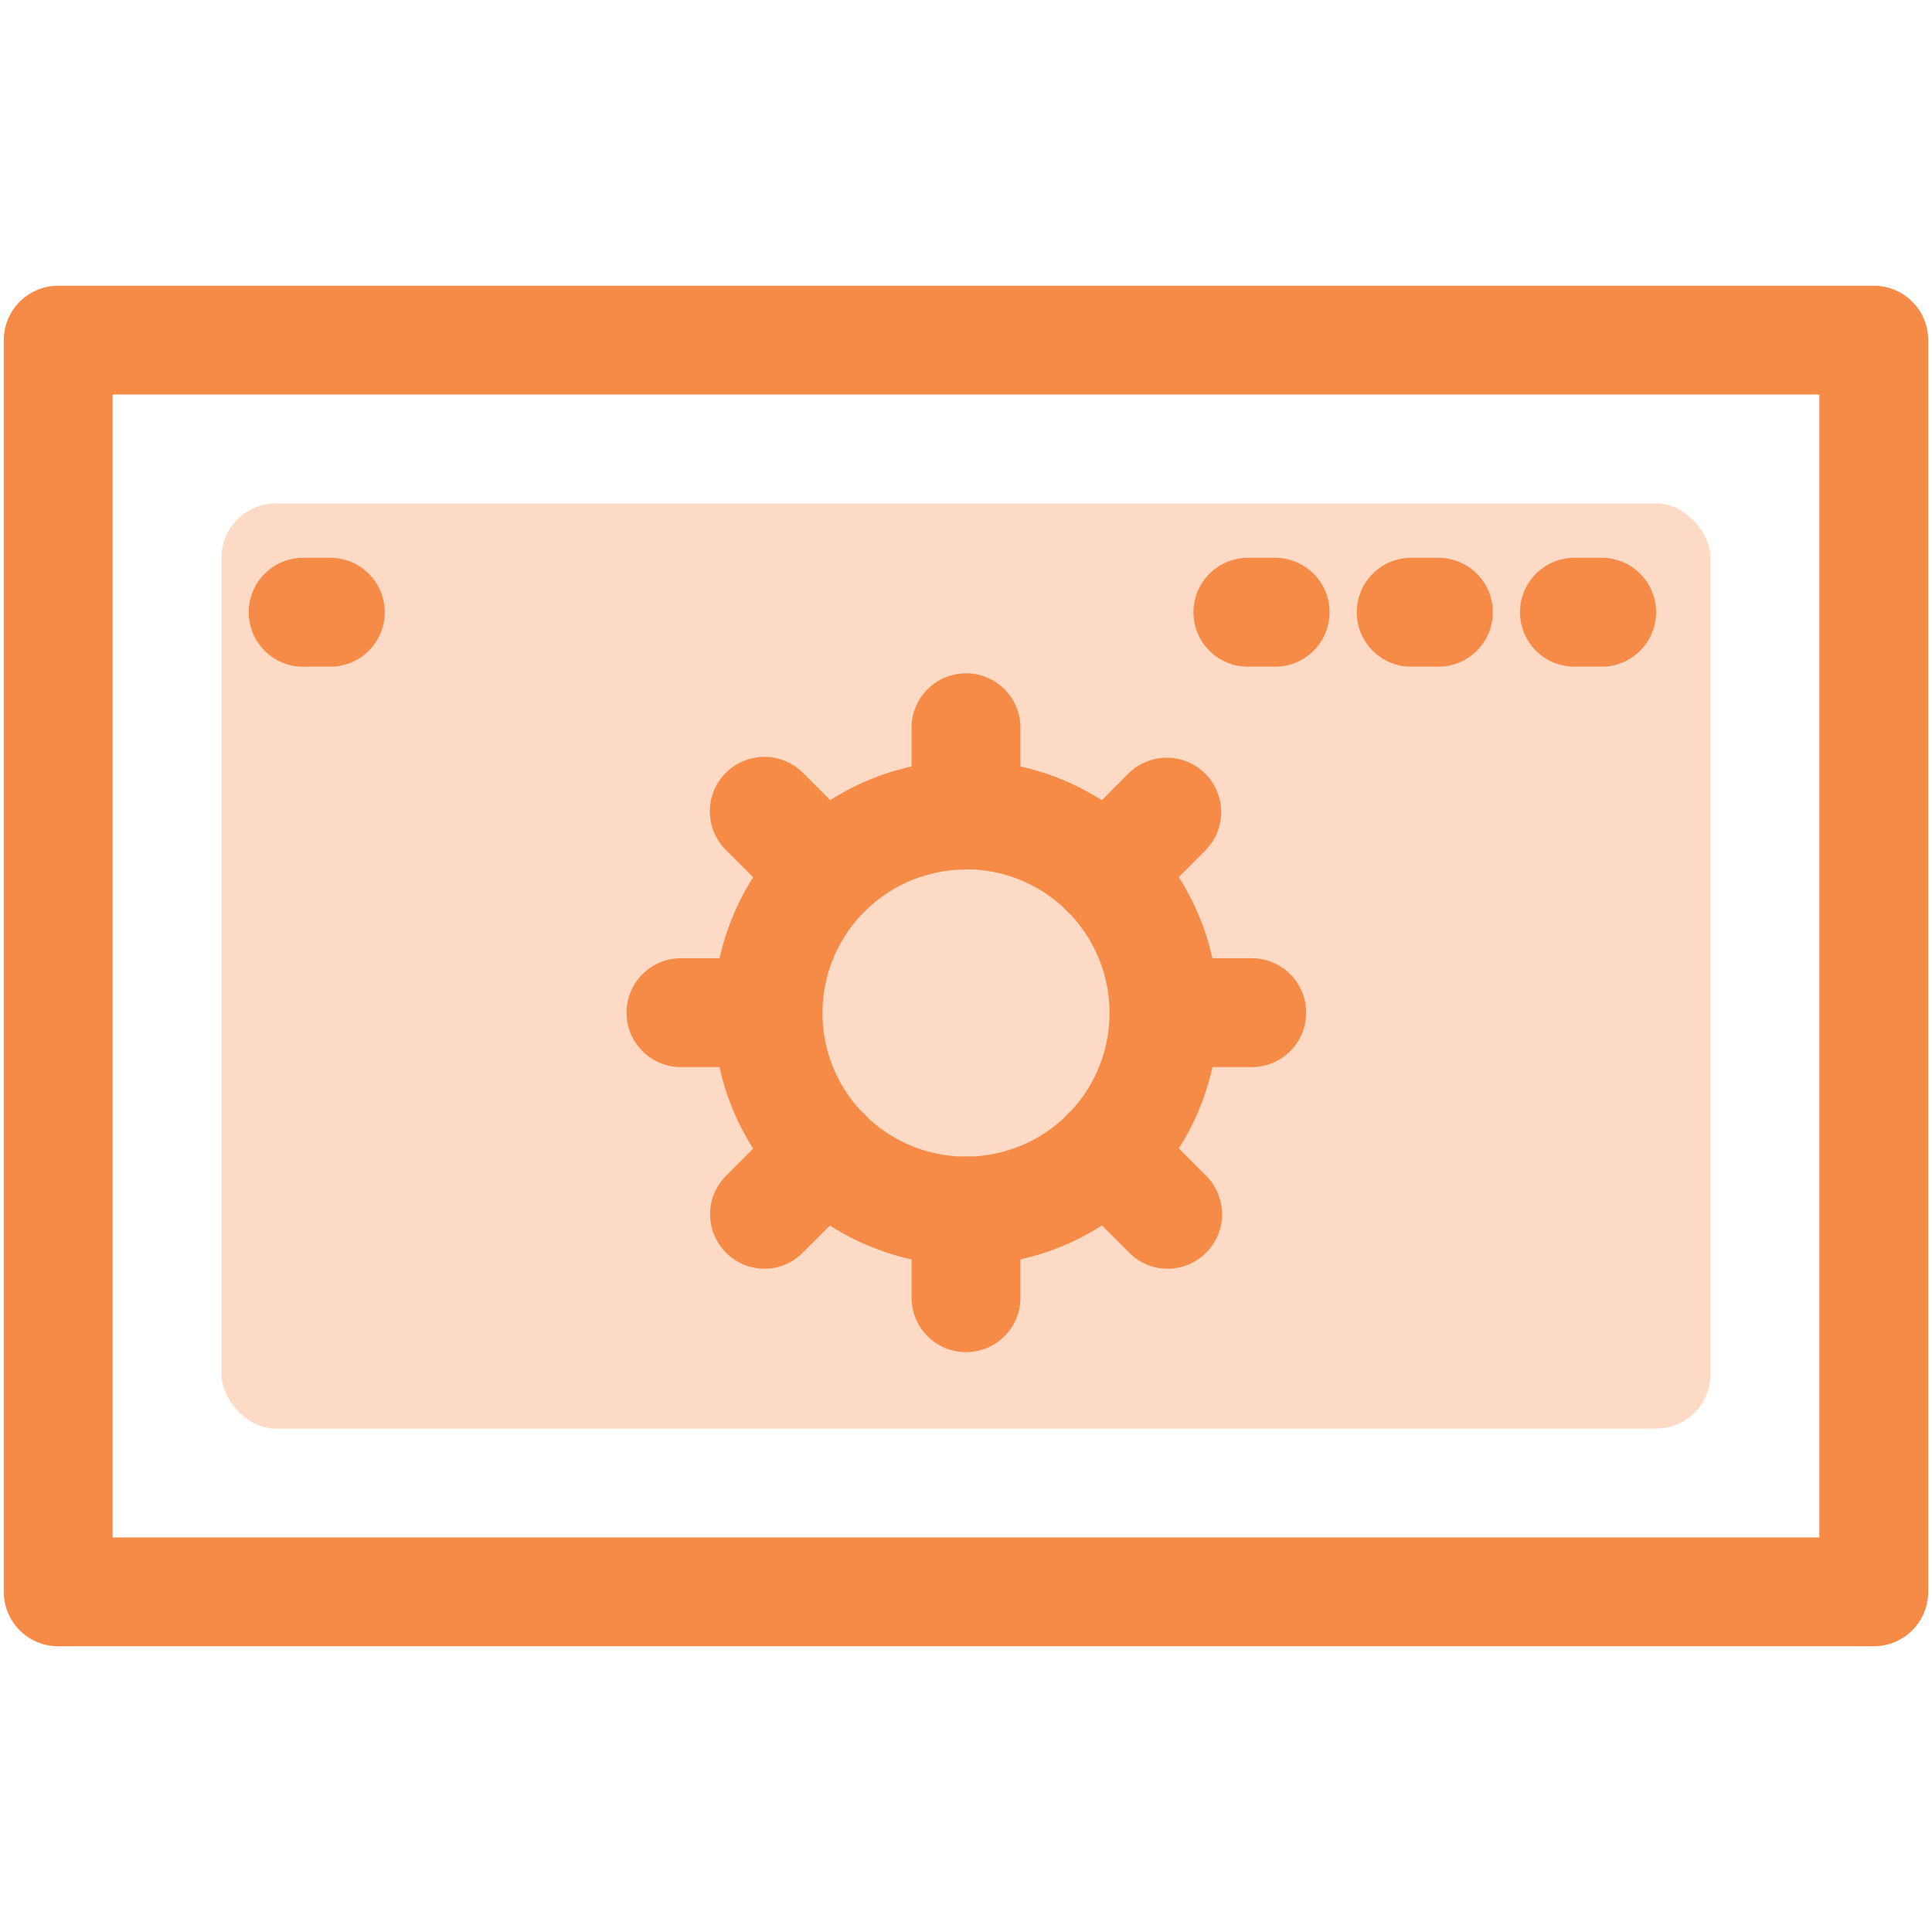 <?xml version="1.0" encoding="UTF-8"?> <svg xmlns="http://www.w3.org/2000/svg" viewBox="0 0 142 142"><defs><style>.a{opacity:0.32;}.b{fill:#f58b47;}</style></defs><g class="a"><rect class="b" x="16.28" y="37" width="109.44" height="68" rx="4"></rect></g><path class="b" d="M133.72,29v84H8.28V29H133.72m4-8H4.28a4,4,0,0,0-4,4v92a4,4,0,0,0,4,4H137.72a4,4,0,0,0,4-4V25a4,4,0,0,0-4-4Z"></path><path class="b" d="M117.72,49h-2a4,4,0,0,1,0-8h2a4,4,0,0,1,0,8Z"></path><path class="b" d="M105.72,49h-2a4,4,0,0,1,0-8h2a4,4,0,0,1,0,8Z"></path><path class="b" d="M93.72,49h-2a4,4,0,0,1,0-8h2a4,4,0,0,1,0,8Z"></path><path class="b" d="M24.28,49h-2a4,4,0,0,1,0-8h2a4,4,0,0,1,0,8Z"></path><path class="b" d="M71,93A18.55,18.55,0,1,1,89.55,74.43,18.57,18.57,0,0,1,71,93Zm0-29.09A10.55,10.55,0,1,0,81.55,74.43,10.56,10.56,0,0,0,71,63.89Z"></path><path class="b" d="M85.81,93.25A3.94,3.94,0,0,1,83,92.07l-4.53-4.52a4,4,0,1,1,5.66-5.66l4.52,4.53a4,4,0,0,1,0,5.65A4,4,0,0,1,85.81,93.25Z"></path><path class="b" d="M60.71,68.15A4,4,0,0,1,57.88,67l-4.52-4.52A4,4,0,0,1,59,56.79l4.53,4.53a4,4,0,0,1,0,5.65A4,4,0,0,1,60.71,68.15Z"></path><path class="b" d="M56.19,93.25a4,4,0,0,1-2.83-1.18,4,4,0,0,1,0-5.65l4.52-4.53a4,4,0,0,1,5.66,5.66L59,92.07A3.94,3.94,0,0,1,56.19,93.25Z"></path><path class="b" d="M81.29,68.15A4,4,0,0,1,78.46,67a4,4,0,0,1,0-5.65L83,56.79a4,4,0,0,1,5.65,5.66L84.12,67A4,4,0,0,1,81.29,68.15Z"></path><path class="b" d="M71,99.38a4,4,0,0,1-4-4V89a4,4,0,0,1,8,0v6.4A4,4,0,0,1,71,99.38Z"></path><path class="b" d="M71,63.89a4,4,0,0,1-4-4v-6.4a4,4,0,0,1,8,0v6.4A4,4,0,0,1,71,63.89Z"></path><path class="b" d="M56.45,78.43h-6.4a4,4,0,0,1,0-8h6.4a4,4,0,0,1,0,8Z"></path><path class="b" d="M92,78.43h-6.4a4,4,0,0,1,0-8H92a4,4,0,0,1,0,8Z"></path></svg> 